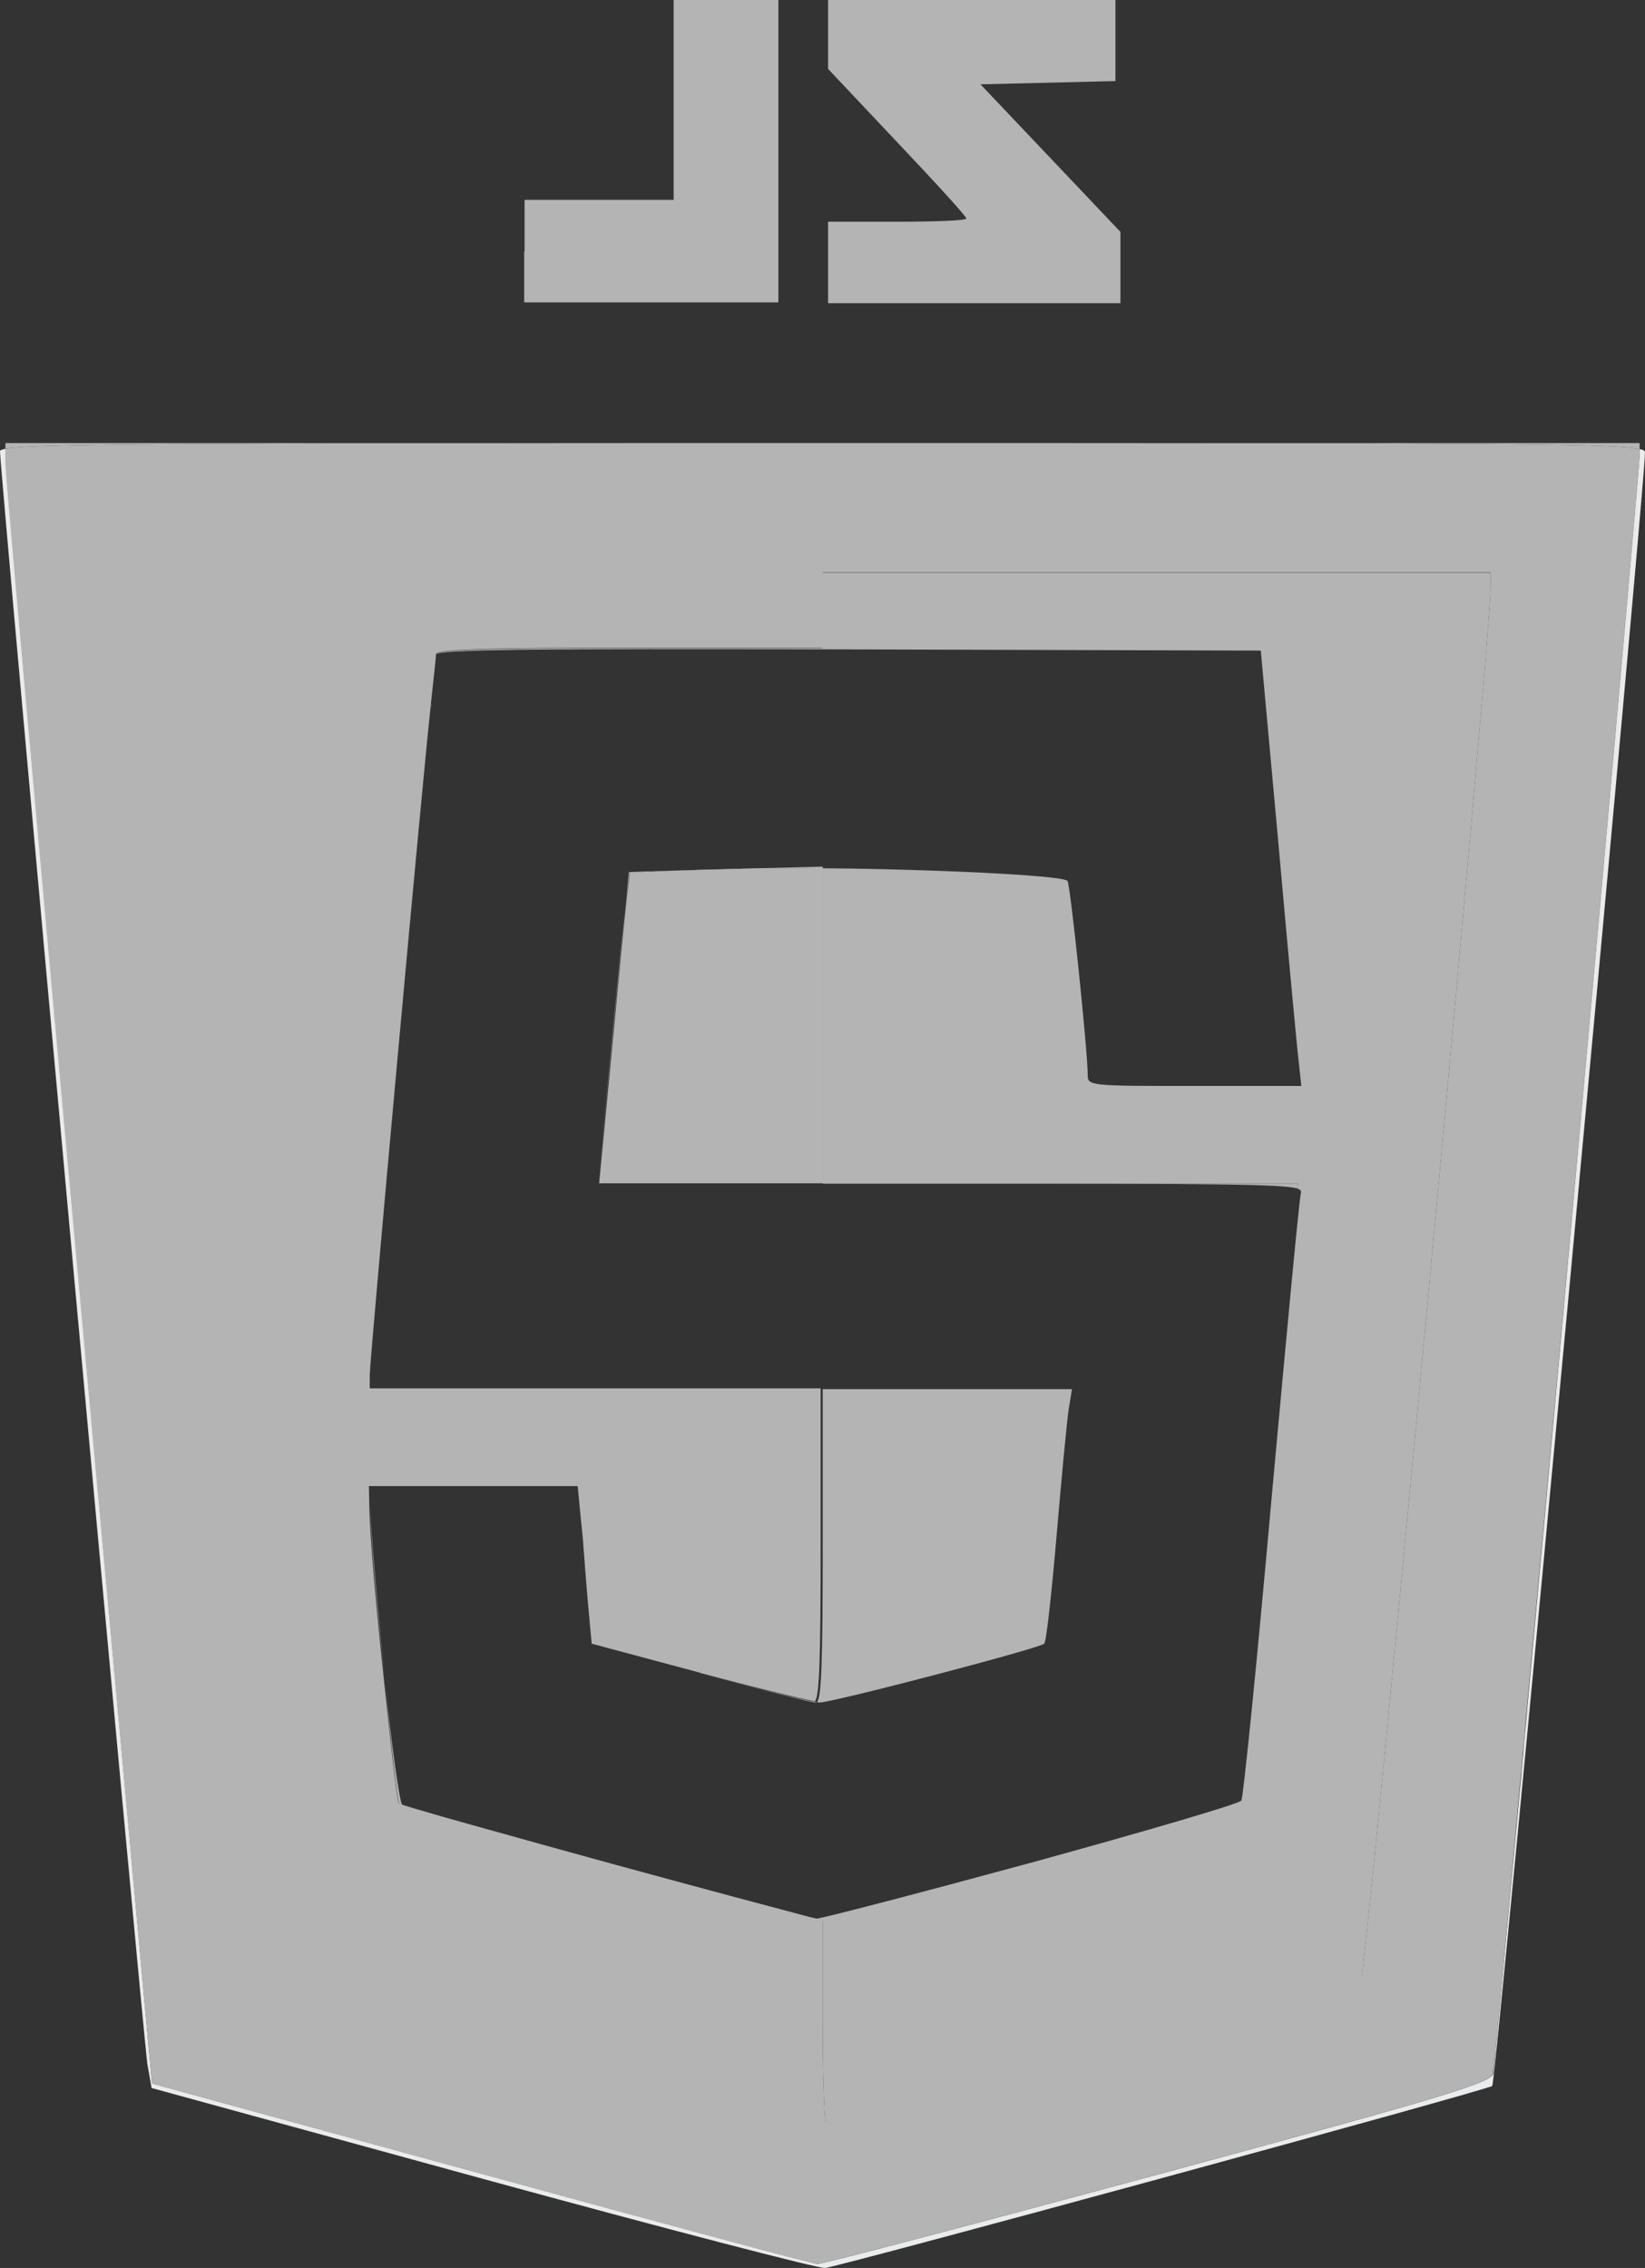 <svg width="37" height="51" viewBox="0 0 37 51" fill="none" xmlns="http://www.w3.org/2000/svg">
<rect x="0" y="0" width="37" height="51" fill="#333333" stroke="none"/>
<g clip-path="url(#clip0_22_113)">
<path d="M36.879 10.1V10.236C36.879 10.501 35.324 27.829 34.346 38.466C34.346 38.512 34.337 38.548 34.337 38.594C34.309 38.877 34.281 39.159 34.262 39.433C34.243 39.615 34.234 39.788 34.215 39.961C34.206 40.053 34.197 40.144 34.188 40.226C33.843 43.963 33.601 46.533 33.592 46.615C33.545 46.834 32.651 47.108 26.057 48.894C21.941 50.006 18.486 50.918 18.384 50.909C18.281 50.9 14.873 49.988 10.812 48.876L3.418 46.852L1.779 28.868C0.875 18.969 0.13 10.674 0.13 10.419V10.091C0.037 10.109 0 10.127 0 10.145C0 10.61 3.232 45.932 3.315 46.415L3.409 46.953L10.859 48.995C14.957 50.116 18.421 51.018 18.561 51C19.045 50.927 33.461 46.998 33.564 46.907C33.647 46.834 36.991 11.048 37 10.182C37 10.145 36.981 10.118 36.879 10.1Z" fill="#EAEBEC"/>
<path d="M34.262 39.433C34.243 39.615 34.234 39.788 34.215 39.961C34.225 39.788 34.243 39.615 34.262 39.433Z" fill="#EAEBEC"/>
<path d="M33.582 46.616C33.601 46.533 33.843 43.963 34.178 40.226C33.843 43.963 33.601 46.533 33.582 46.616Z" fill="#EAEBEC"/>
<path d="M34.346 38.467C34.346 38.512 34.337 38.548 34.337 38.594C34.337 38.558 34.346 38.512 34.346 38.467Z" fill="#EAEBEC"/>
<path d="M29.196 26.617H23.785H21.392C27.361 26.617 28.851 26.626 29.177 26.726L29.196 26.617Z" fill="#B4B4B4"/>
<path d="M15.068 19.58C14.509 19.598 14.146 19.607 14.146 19.616C14.146 19.616 14.118 19.853 14.081 20.263C14.128 19.881 14.156 19.662 14.165 19.653C14.184 19.634 14.537 19.607 15.068 19.58Z" fill="#B4B4B4"/>
<path d="M23.487 36.962C23.534 36.917 23.655 35.823 23.766 34.52C23.878 33.216 23.999 31.94 24.037 31.694L24.111 31.238H18.505V34.766C18.505 37.345 18.477 38.193 18.374 38.275C18.402 38.284 18.43 38.284 18.439 38.284C18.728 38.284 23.366 37.072 23.487 36.962Z" fill="#B4B4B4"/>
<path d="M9.704 15.815C9.704 15.851 9.695 15.888 9.695 15.924C9.536 17.301 8.326 30.582 8.326 30.946C8.326 30.582 9.536 17.292 9.695 15.924C9.695 15.888 9.695 15.851 9.704 15.815Z" fill="#B4B4B4"/>
<path d="M13.187 35.13C13.187 35.176 13.196 35.231 13.196 35.276C13.196 35.221 13.187 35.176 13.187 35.13Z" fill="#B4B4B4"/>
<path d="M13.103 34.255C13.103 34.292 13.113 34.328 13.113 34.365C13.113 34.328 13.103 34.292 13.103 34.255Z" fill="#B4B4B4"/>
<path d="M13.345 36.981L15.767 37.628C15.776 37.628 15.785 37.628 15.785 37.637C15.776 37.637 15.767 37.637 15.767 37.628L13.345 36.981L13.252 35.96C13.243 35.85 13.234 35.732 13.224 35.613C13.234 35.732 13.243 35.85 13.252 35.96L13.345 36.981Z" fill="#B4B4B4"/>
<path d="M9.052 40.581C9.108 40.618 10.272 40.946 11.893 41.392C10.477 41.01 9.322 40.672 9.052 40.581C9.043 40.581 9.052 40.581 9.052 40.581Z" fill="#B4B4B4"/>
<path d="M13.019 33.426L13.029 33.499L13.019 33.426H10.672H8.316H10.672H13.019Z" fill="#B4B4B4"/>
<path d="M26.011 12.88H18.495V13.728V14.575H14.155C10.831 14.575 9.853 14.612 9.806 14.721C9.872 14.603 11.827 14.585 19.082 14.603L28.358 14.63L28.758 19.005C28.972 21.412 29.177 23.609 29.214 23.9L29.27 24.42H26.868C24.493 24.42 24.465 24.42 24.465 24.165C24.465 23.645 24.074 19.862 24.009 19.808C23.878 19.68 20.898 19.543 18.505 19.525V23.044V26.617H21.392H23.785H29.196L29.177 26.726C29.261 26.753 29.27 26.79 29.261 26.826C29.224 26.945 28.935 30.035 28.6 33.699C28.274 37.364 27.966 40.417 27.92 40.49C27.873 40.563 25.75 41.183 23.198 41.885C20.647 42.578 18.477 43.143 18.374 43.143C18.328 43.143 18.067 43.079 17.657 42.969L18.505 43.197V45.485C18.505 46.743 18.542 47.773 18.588 47.773C18.635 47.773 21.336 47.053 24.577 46.178C27.827 45.303 30.546 44.519 30.621 44.446C30.732 44.319 33.545 14.22 33.526 13.217V12.88H26.011Z" fill="#B4B4B4"/>
<path d="M8.316 33.426L8.326 33.872C8.335 34.547 8.493 36.297 8.661 37.838C8.493 36.197 8.335 34.328 8.326 33.872L8.316 33.426Z" fill="#B4B4B4"/>
<path d="M11.883 41.402C13.895 41.967 16.428 42.65 17.657 42.969L13.848 41.939C13.159 41.748 12.489 41.566 11.883 41.402Z" fill="#B4B4B4"/>
<path d="M13.196 35.276C13.206 35.395 13.215 35.504 13.224 35.613C13.215 35.504 13.206 35.386 13.196 35.276Z" fill="#B4B4B4"/>
<path d="M13.103 34.255C13.103 34.228 13.094 34.2 13.094 34.182L13.029 33.499L13.094 34.182C13.094 34.21 13.103 34.228 13.103 34.255Z" fill="#B4B4B4"/>
<path d="M18.365 38.275C18.067 38.23 16.987 37.956 15.785 37.637C17.108 37.992 18.253 38.284 18.337 38.284C18.356 38.284 18.365 38.275 18.365 38.275Z" fill="#B4B4B4"/>
<path d="M13.113 34.365C13.122 34.483 13.14 34.62 13.15 34.766C13.14 34.62 13.122 34.483 13.113 34.365Z" fill="#B4B4B4"/>
<path d="M13.15 34.793C13.159 34.902 13.168 35.012 13.178 35.13C13.178 35.012 13.159 34.902 13.15 34.793Z" fill="#B4B4B4"/>
<path d="M8.978 40.554C8.978 40.554 9.006 40.563 9.043 40.581C8.978 40.472 8.81 39.241 8.661 37.847C8.801 39.26 8.94 40.517 8.978 40.554Z" fill="#B4B4B4"/>
<path d="M16.363 19.543C15.888 19.552 15.441 19.57 15.078 19.589C15.524 19.57 16.111 19.561 16.735 19.543C17.238 19.534 17.843 19.525 18.505 19.534V19.488L16.363 19.543Z" fill="#B4B4B4"/>
<path d="M9.806 14.73C9.806 14.812 9.76 15.286 9.695 15.815C9.76 15.286 9.806 14.812 9.806 14.73Z" fill="#B4B4B4"/>
<path d="M14.081 20.263C14.007 20.901 13.904 21.968 13.783 23.162L13.457 26.626L13.792 23.135C13.913 21.941 14.016 20.901 14.081 20.263Z" fill="#B4B4B4"/>
<path d="M0.121 9.963L0.13 10.1L0.121 9.963Z" fill="#B4B4B4"/>
<path d="M18.505 9.963H0.121V10.091C0.745 9.981 4.06 9.963 18.505 9.963Z" fill="#B4B4B4"/>
<path d="M36.879 10.1V9.963H18.905C33.424 9.963 36.33 9.972 36.879 10.1Z" fill="#B4B4B4"/>
<path d="M36.879 10.236C36.879 10.501 35.324 27.829 34.346 38.467C35.324 27.829 36.888 10.501 36.879 10.236V10.1V10.236Z" fill="#B4B4B4"/>
<path d="M34.337 38.594C34.309 38.877 34.281 39.159 34.262 39.433C34.29 39.159 34.309 38.877 34.337 38.594Z" fill="#B4B4B4"/>
<path d="M34.215 39.961C34.206 40.053 34.197 40.144 34.188 40.226C34.197 40.144 34.206 40.053 34.215 39.961Z" fill="#B4B4B4"/>
<path d="M26.048 48.894C21.932 50.006 18.477 50.918 18.374 50.909C18.272 50.9 14.863 49.988 10.803 48.876L3.418 46.852L10.803 48.876C14.863 49.988 18.272 50.909 18.374 50.909C18.477 50.918 21.932 50.016 26.048 48.894C32.651 47.108 33.536 46.834 33.582 46.615C33.536 46.834 32.651 47.108 26.048 48.894Z" fill="#B4B4B4"/>
<path d="M1.779 28.868L3.418 46.852L1.779 28.868C0.875 18.969 0.13 10.674 0.13 10.419V10.091V10.419C0.13 10.674 0.875 18.969 1.779 28.868Z" fill="#B4B4B4"/>
<path d="M16.735 19.534C16.102 19.552 15.524 19.57 15.078 19.58C14.547 19.607 14.184 19.625 14.174 19.643C14.165 19.652 14.137 19.88 14.09 20.254C14.025 20.892 13.923 21.941 13.811 23.116L13.476 26.608H15.999H18.393H18.514V23.043V19.525C17.843 19.525 17.229 19.525 16.735 19.534Z" fill="#B4B4B4"/>
<path d="M36.879 10.1C36.33 9.972 33.424 9.963 18.905 9.963C18.775 9.963 18.635 9.963 18.495 9.963C4.051 9.963 0.736 9.981 0.121 10.091V10.419C0.121 10.674 0.866 18.969 1.769 28.859L3.418 46.853L10.803 48.876C14.863 49.988 18.272 50.909 18.374 50.909C18.477 50.918 21.932 50.007 26.048 48.894C32.651 47.108 33.536 46.834 33.582 46.616C33.601 46.533 33.843 43.963 34.178 40.226C34.188 40.135 34.197 40.043 34.206 39.961C34.225 39.788 34.234 39.615 34.253 39.433C34.281 39.159 34.299 38.877 34.327 38.594C34.327 38.548 34.337 38.512 34.337 38.467C35.324 27.829 36.879 10.501 36.879 10.236V10.1ZM30.621 44.437C30.546 44.51 27.827 45.294 24.577 46.169C21.326 47.044 18.635 47.764 18.588 47.764C18.542 47.764 18.505 46.734 18.505 45.476V43.188L17.657 42.96C16.437 42.641 13.904 41.958 11.883 41.392C10.272 40.946 9.108 40.618 9.043 40.581C9.043 40.581 9.043 40.581 9.033 40.572C8.996 40.563 8.978 40.554 8.968 40.545C8.931 40.508 8.791 39.25 8.642 37.837C8.475 36.297 8.316 34.547 8.307 33.872L8.298 33.426V33.417H10.645H12.991L13.001 33.49L13.066 34.173C13.066 34.201 13.075 34.219 13.075 34.246C13.075 34.283 13.085 34.319 13.085 34.355C13.094 34.474 13.113 34.611 13.122 34.757C13.122 34.766 13.122 34.775 13.122 34.775C13.131 34.884 13.14 34.994 13.15 35.112C13.15 35.158 13.159 35.212 13.159 35.258C13.168 35.376 13.178 35.486 13.187 35.595C13.196 35.714 13.206 35.832 13.215 35.942L13.308 36.962L15.729 37.61C15.739 37.61 15.748 37.61 15.748 37.619C16.94 37.938 18.03 38.202 18.328 38.257C18.43 38.166 18.458 37.318 18.458 34.748V31.22H16.176H8.316V30.928C8.316 30.564 9.527 17.273 9.685 15.906C9.685 15.87 9.695 15.833 9.695 15.797C9.751 15.268 9.806 14.794 9.806 14.721C9.806 14.721 9.806 14.721 9.806 14.712C9.844 14.603 10.822 14.566 14.155 14.566H18.505V13.719V12.871H26.02H33.526V13.208C33.545 14.22 30.732 44.319 30.621 44.437Z" fill="#B4B4B4"/>
<path d="M11.799 5.651V4.494H13.476H15.152V2.251V0H16.335H17.508V3.4V6.8H14.649H11.79V5.651H11.799ZM18.626 5.898V4.986H20.181C21.038 4.986 21.736 4.959 21.736 4.913C21.736 4.868 21.038 4.102 20.181 3.199L18.626 1.55V0.775V0H21.857H25.089V0.912V1.823L23.571 1.86L22.053 1.896L23.627 3.555L25.201 5.214V6.016V6.818H21.913H18.626V5.898Z" fill="#B4B4B4"/>
</g>
<defs>
<clipPath id="clip0_22_113">
<rect width="37" height="51" fill="white"/>
</clipPath>
</defs>
</svg>
